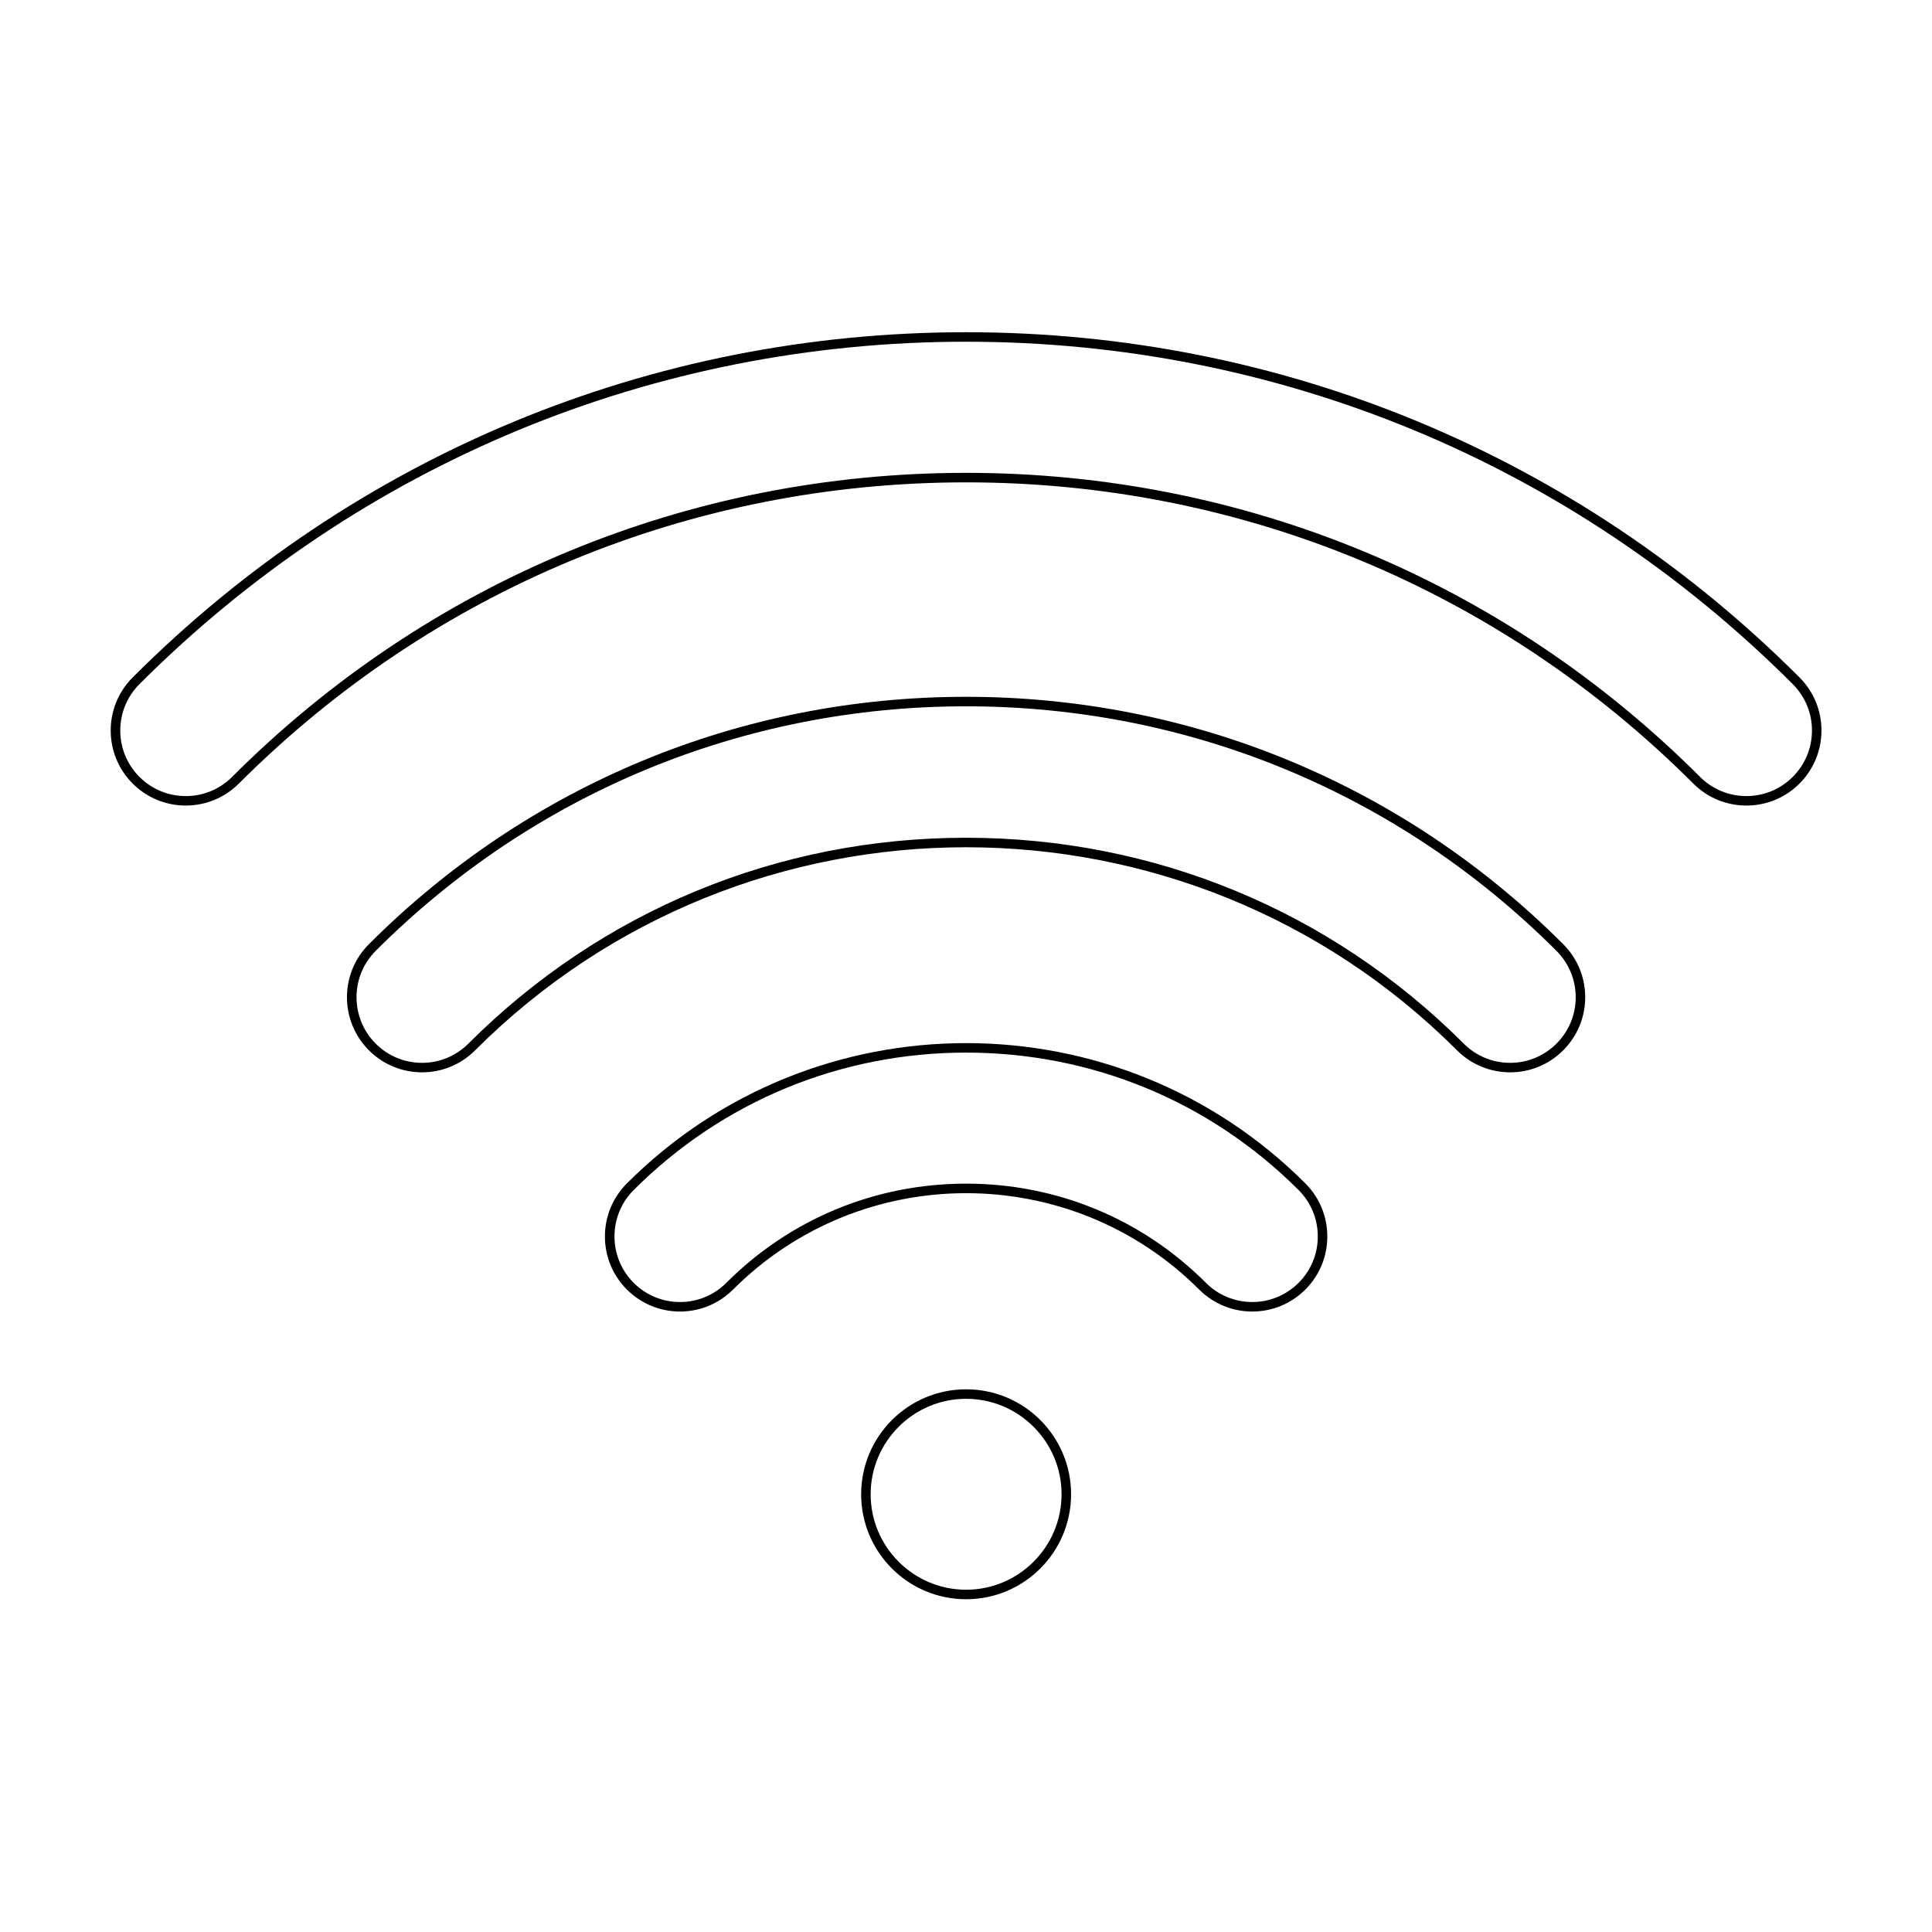 <?xml version="1.0" encoding="UTF-8"?>
<!-- Uploaded to: ICON Repo, www.iconrepo.com, Generator: ICON Repo Mixer Tools -->
<svg fill="#000000" width="800px" height="800px" version="1.1" viewBox="144 144 512 512" xmlns="http://www.w3.org/2000/svg">
 <g>
  <path d="m400.03 422.95c33.32 0 64.617 12.938 88.117 36.434 3.273 3.273 5.082 7.644 5.082 12.281 0 4.656-1.805 9.02-5.082 12.289-3.281 3.285-7.648 5.094-12.281 5.094-4.644 0-9.008-1.809-12.293-5.094-16.941-16.941-39.508-26.277-63.535-26.277s-46.598 9.336-63.547 26.277c-3.273 3.285-7.644 5.094-12.281 5.094-4.641 0-9.008-1.809-12.289-5.094-6.769-6.781-6.769-17.801 0-24.57 23.492-23.492 54.789-36.434 88.109-36.434m0-2.516c-32.555 0-65.113 12.391-89.898 37.176-7.766 7.766-7.766 20.359 0 28.133 3.883 3.883 8.977 5.828 14.07 5.828s10.184-1.945 14.066-5.828c17.027-17.023 39.395-25.539 61.762-25.539 22.371 0 44.734 8.516 61.758 25.539 3.883 3.883 8.984 5.828 14.078 5.828s10.184-1.945 14.066-5.828c3.883-3.883 5.82-8.953 5.82-14.07 0-5.09-1.941-10.184-5.82-14.062-24.789-24.789-57.344-37.176-89.902-37.176z"/>
  <path d="m400.02 331.18c59.105 0 114.68 23.016 156.46 64.809 3.285 3.289 5.098 7.652 5.098 12.293s-1.809 9.004-5.098 12.289c-3.273 3.285-7.644 5.094-12.281 5.094-4.644 0-9.008-1.809-12.289-5.094-35.172-35.18-82.016-54.559-131.89-54.559-49.879 0-96.715 19.375-131.89 54.559-3.281 3.281-7.648 5.094-12.281 5.094-4.641 0-9.008-1.809-12.289-5.094-6.769-6.781-6.769-17.805 0-24.582 41.785-41.797 97.352-64.809 156.46-64.809m0-2.519c-59.777 0-115.98 23.277-158.25 65.547-7.766 7.769-7.766 20.367 0 28.145 3.883 3.883 8.977 5.828 14.07 5.828 5.09 0 10.184-1.945 14.066-5.828 35.871-35.883 82.992-53.82 130.11-53.82 47.121 0 94.242 17.941 130.11 53.82 3.883 3.883 8.977 5.828 14.07 5.828s10.184-1.945 14.062-5.828c3.883-3.883 5.836-8.984 5.836-14.07 0-5.109-1.949-10.184-5.836-14.07-42.266-42.273-98.465-65.551-158.24-65.551z"/>
  <path d="m400.03 234.56c82.762 0 160.56 32.223 219.07 90.742 3.281 3.285 5.09 7.648 5.09 12.281 0 4.641-1.805 9.008-5.09 12.293-3.281 3.281-7.644 5.09-12.281 5.09-4.644 0-9.008-1.805-12.293-5.09-51.941-51.953-121.02-80.566-194.5-80.566-73.469 0-142.55 28.613-194.51 80.57-3.281 3.281-7.648 5.09-12.281 5.09-4.637 0-9.004-1.805-12.281-5.09-6.777-6.777-6.777-17.805 0-24.574 58.5-58.52 136.31-90.746 219.07-90.746m0-2.519c-83.438 0-161.88 32.484-220.86 91.48-7.769 7.769-7.769 20.367 0 28.137 3.883 3.883 8.973 5.824 14.066 5.824s10.184-1.941 14.066-5.824c51.484-51.477 119.93-79.828 192.73-79.828 72.801 0 141.24 28.348 192.72 79.828 3.883 3.883 8.984 5.824 14.078 5.824s10.184-1.941 14.062-5.824c3.883-3.883 5.824-8.977 5.824-14.07 0-5.09-1.945-10.184-5.824-14.066-58.992-58.996-137.44-91.48-220.86-91.48z"/>
  <path d="m400.03 514.7c13.949 0 25.297 11.352 25.297 25.297 0 13.945-11.352 25.297-25.297 25.297-13.945 0-25.297-11.352-25.297-25.297 0.004-13.945 11.348-25.297 25.297-25.297m0-2.519c-15.359 0-27.816 12.461-27.816 27.816 0 15.355 12.453 27.816 27.816 27.816 15.359 0 27.816-12.461 27.816-27.816 0-15.355-12.453-27.816-27.816-27.816z"/>
 </g>
</svg>